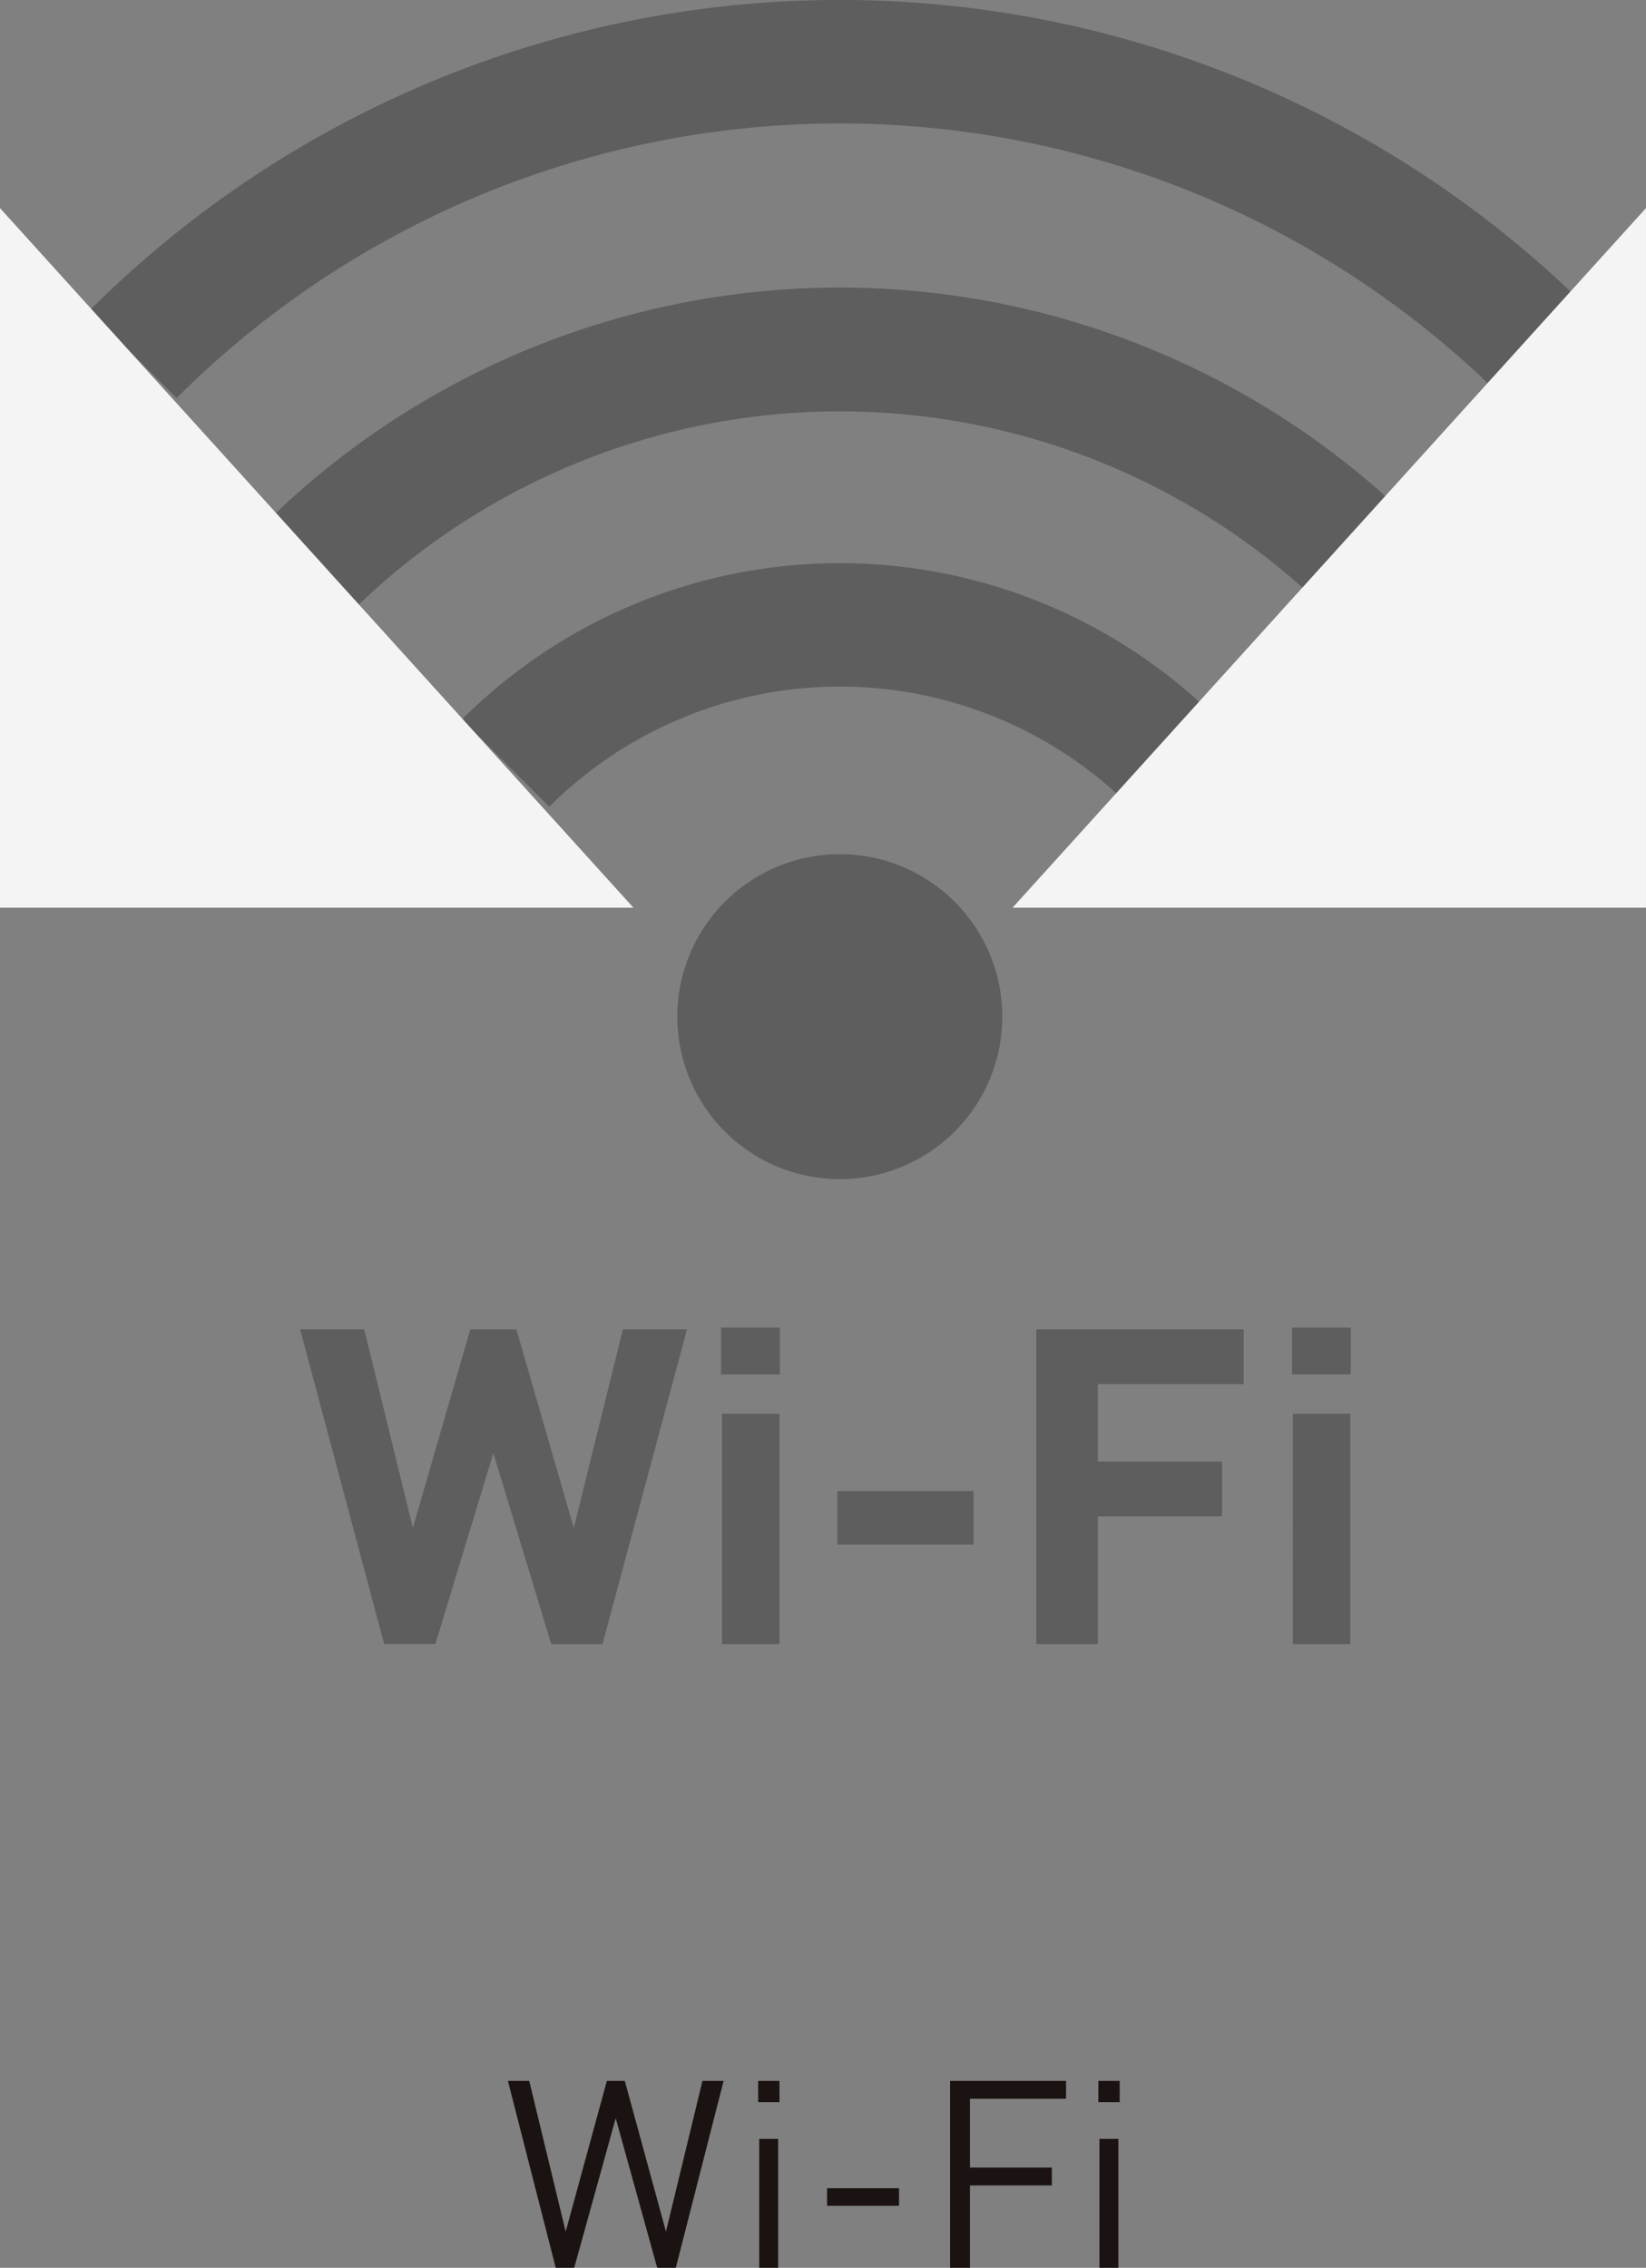 <svg xmlns="http://www.w3.org/2000/svg" xmlns:xlink="http://www.w3.org/1999/xlink" width="79.954" height="110.167" viewBox="0 0 79.954 110.167">
  <rect x="0" y="0" width="79.954" height="110.167" fill="#808080" stroke="none"/>
  <defs>
    <clipPath id="clip-path">
      <rect id="長方形_1037" data-name="長方形 1037" width="79.954" height="110.166" fill="none"/>
    </clipPath>
  </defs>
  <g id="グループ_808" data-name="グループ 808" transform="translate(0 0)">
    <path id="パス_19565" data-name="パス 19565" d="M26.943,71.679,25.171,79l-2-7.322H22.3L20.3,79l-1.771-7.322H17.494l2.321,9.078h.9l2.015-7.269,2.015,7.269h.905l2.321-9.078Z" transform="translate(7.178 29.409)" fill="#1a1311"/>
    <path id="パス_19566" data-name="パス 19566" d="M26.165,80.757h.92V74.494h-.92Zm-.051-8.047h1.035V71.678H26.114Z" transform="translate(10.714 29.409)" fill="#1a1311"/>
    <rect id="長方形_1035" data-name="長方形 1035" width="3.495" height="0.855" transform="translate(40.175 106.3)" fill="#1a1311"/>
    <path id="パス_19567" data-name="パス 19567" d="M32.724,71.679v9.079h.966v-4h3.978v-.869H33.69V72.546h4.667v-.867Z" transform="translate(13.426 29.409)" fill="#1a1311"/>
    <path id="パス_19568" data-name="パス 19568" d="M37.883,80.757h.92V74.494h-.92Zm-.052-8.047h1.035V71.678H37.831Z" transform="translate(15.522 29.409)" fill="#1a1311"/>
    <g id="グループ_809" data-name="グループ 809" transform="translate(0 0)">
      <g id="グループ_808-2" data-name="グループ 808" clip-path="url(#clip-path)">
        <path id="パス_19569" data-name="パス 19569" d="M39.114,37.316a7.893,7.893,0,1,1-7.893-7.893,7.894,7.894,0,0,1,7.893,7.893" transform="translate(9.572 12.072)" fill="#5f5e5e"/>
        <path id="パス_19570" data-name="パス 19570" d="M48.382,31.231a19.988,19.988,0,0,0-28.231,0L15.91,26.992a25.985,25.985,0,0,1,36.713,0Z" transform="translate(6.528 7.959)" fill="#5f5e5e"/>
        <path id="パス_19571" data-name="パス 19571" d="M60.957,25.784a33.783,33.783,0,0,0-47.714,0L9,21.545a39.733,39.733,0,0,1,56.194,0Z" transform="translate(3.694 4.064)" fill="#5f5e5e"/>
        <path id="パス_19572" data-name="パス 19572" d="M71.75,19.342a45.564,45.564,0,0,0-64.435,0L3.074,15.1a51.556,51.556,0,0,1,72.916,0Z" transform="translate(1.261 0)" fill="#5f5e5e"/>
        <path id="パス_19573" data-name="パス 19573" d="M25.027,61.082H22.536L19.723,51.8l-2.814,9.277H14.419L10.337,45.79h3.114l2.362,9.644,2.792-9.644H20.84l2.791,9.644,2.385-9.644h3.114Z" transform="translate(4.241 18.787)" fill="#5f5e5e"/>
        <path id="パス_19574" data-name="パス 19574" d="M24.836,45.729h2.856v2.276H24.836Zm.044,4.189h2.791V61.107H24.88Z" transform="translate(10.19 18.762)" fill="#5f5e5e"/>
        <rect id="長方形_1036" data-name="長方形 1036" width="6.614" height="2.598" transform="translate(40.674 72.438)" fill="#5f5e5e"/>
        <path id="パス_19575" data-name="パス 19575" d="M38.68,48.454v3.758h6.035v2.663H38.68v6.207H35.694V45.79H45.767v2.664Z" transform="translate(14.645 18.787)" fill="#5f5e5e"/>
        <path id="パス_19576" data-name="パス 19576" d="M44.5,45.729h2.856v2.276H44.5Zm.044,4.189h2.791V61.107H44.541Z" transform="translate(18.257 18.762)" fill="#5f5e5e"/>
        <path id="パス_19577" data-name="パス 19577" d="M34.876,41.153,65.644,7.169V41.153Z" transform="translate(14.309 2.941)" fill="#f4f4f4"/>
        <path id="パス_19578" data-name="パス 19578" d="M30.768,41.153,0,7.169V41.153Z" transform="translate(0 2.941)" fill="#f4f4f4"/>
      </g>
    </g>
  </g>
</svg>
